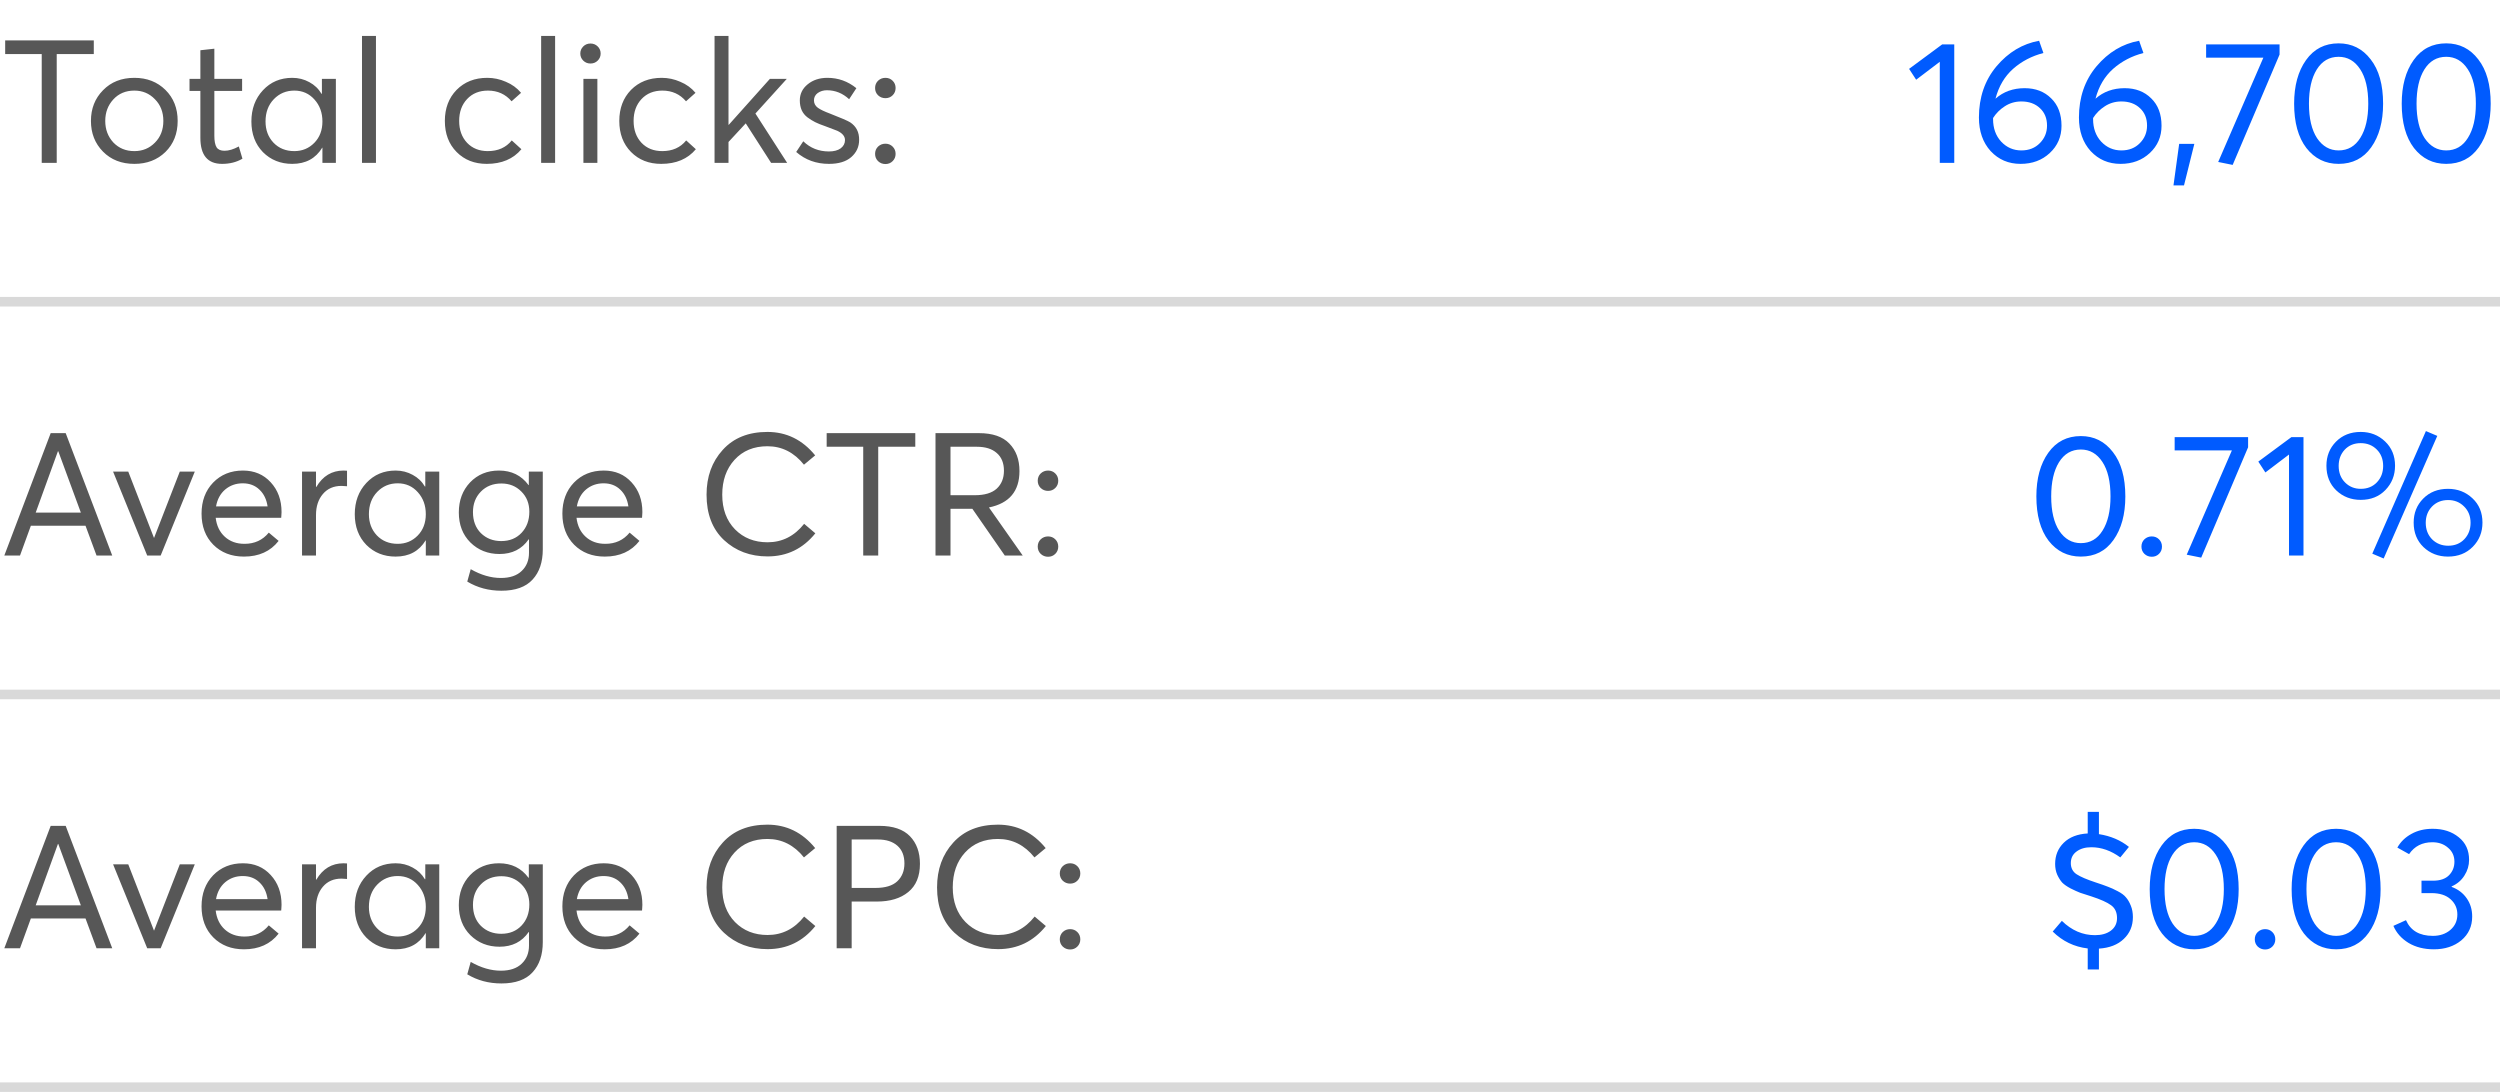 <?xml version="1.0" encoding="UTF-8"?> <svg xmlns="http://www.w3.org/2000/svg" width="261" height="114" viewBox="0 0 261 114" fill="none"> <path d="M4.356 17V5.642H0.54V4.22H9.792V5.642H5.922V17H4.356ZM14.03 17.108C12.686 17.108 11.594 16.682 10.754 15.83C9.914 14.978 9.494 13.91 9.494 12.626C9.494 11.342 9.914 10.274 10.754 9.422C11.594 8.558 12.686 8.126 14.03 8.126C15.338 8.126 16.418 8.546 17.27 9.386C18.122 10.226 18.548 11.306 18.548 12.626C18.548 13.946 18.122 15.026 17.27 15.866C16.418 16.694 15.338 17.108 14.03 17.108ZM14.03 15.776C14.882 15.776 15.596 15.482 16.172 14.894C16.76 14.306 17.054 13.55 17.054 12.626C17.054 11.702 16.76 10.946 16.172 10.358C15.596 9.758 14.882 9.458 14.03 9.458C13.13 9.458 12.398 9.764 11.834 10.376C11.27 10.988 10.988 11.738 10.988 12.626C10.988 13.514 11.27 14.264 11.834 14.876C12.41 15.476 13.142 15.776 14.03 15.776ZM23.188 17.108C21.675 17.108 20.919 16.202 20.919 14.39V9.494H19.785V8.234H20.919V5.246L22.378 5.084V8.234H25.276V9.494H22.378V14.174C22.378 14.726 22.456 15.128 22.611 15.38C22.767 15.62 23.044 15.74 23.439 15.74C23.884 15.74 24.381 15.59 24.933 15.29L25.311 16.568C24.7 16.928 23.991 17.108 23.188 17.108ZM30.511 17.108C29.287 17.108 28.267 16.7 27.451 15.884C26.647 15.056 26.245 13.988 26.245 12.68C26.245 11.372 26.647 10.286 27.451 9.422C28.255 8.558 29.275 8.126 30.511 8.126C31.159 8.126 31.753 8.276 32.293 8.576C32.833 8.864 33.259 9.272 33.571 9.8L33.607 9.782V8.234H35.065V17H33.661V15.416H33.643C32.959 16.544 31.915 17.108 30.511 17.108ZM30.727 15.776C31.555 15.776 32.251 15.488 32.815 14.912C33.379 14.336 33.661 13.592 33.661 12.68C33.661 11.768 33.385 11.006 32.833 10.394C32.281 9.77 31.579 9.458 30.727 9.458C29.875 9.458 29.161 9.758 28.585 10.358C28.009 10.958 27.721 11.732 27.721 12.68C27.721 13.568 27.997 14.306 28.549 14.894C29.113 15.482 29.839 15.776 30.727 15.776ZM37.792 17V3.752H39.25V17H37.792ZM50.817 17.108C49.533 17.108 48.483 16.694 47.667 15.866C46.851 15.038 46.443 13.958 46.443 12.626C46.443 11.306 46.851 10.226 47.667 9.386C48.495 8.546 49.563 8.126 50.871 8.126C51.543 8.126 52.191 8.264 52.815 8.54C53.451 8.804 53.979 9.188 54.399 9.692L53.409 10.574C52.773 9.83 51.951 9.458 50.943 9.458C50.043 9.458 49.317 9.752 48.765 10.34C48.213 10.928 47.937 11.69 47.937 12.626C47.937 13.562 48.213 14.324 48.765 14.912C49.317 15.488 50.037 15.776 50.925 15.776C51.993 15.776 52.827 15.404 53.427 14.66L54.435 15.578C53.583 16.598 52.377 17.108 50.817 17.108ZM56.495 17V3.752H57.953V17H56.495ZM62.402 6.326C62.198 6.53 61.946 6.632 61.646 6.632C61.346 6.632 61.094 6.53 60.89 6.326C60.686 6.122 60.584 5.876 60.584 5.588C60.584 5.3 60.686 5.054 60.89 4.85C61.094 4.646 61.346 4.544 61.646 4.544C61.946 4.544 62.198 4.646 62.402 4.85C62.606 5.054 62.708 5.3 62.708 5.588C62.708 5.876 62.606 6.122 62.402 6.326ZM60.908 17V8.234H62.366V17H60.908ZM69.028 17.108C67.744 17.108 66.694 16.694 65.878 15.866C65.062 15.038 64.654 13.958 64.654 12.626C64.654 11.306 65.062 10.226 65.878 9.386C66.706 8.546 67.774 8.126 69.082 8.126C69.754 8.126 70.402 8.264 71.026 8.54C71.662 8.804 72.19 9.188 72.61 9.692L71.62 10.574C70.984 9.83 70.162 9.458 69.154 9.458C68.254 9.458 67.528 9.752 66.976 10.34C66.424 10.928 66.148 11.69 66.148 12.626C66.148 13.562 66.424 14.324 66.976 14.912C67.528 15.488 68.248 15.776 69.136 15.776C70.204 15.776 71.038 15.404 71.638 14.66L72.646 15.578C71.794 16.598 70.588 17.108 69.028 17.108ZM74.599 17V3.752H76.056V13.022L76.075 13.04L80.376 8.234H82.141L78.865 11.852L82.177 17H80.502L77.856 12.878L76.056 14.822V17H74.599ZM86.543 17.108C85.211 17.108 84.071 16.694 83.123 15.866L83.861 14.75C84.593 15.458 85.487 15.812 86.543 15.812C87.059 15.812 87.467 15.704 87.767 15.488C88.067 15.26 88.217 14.972 88.217 14.624C88.217 14.228 87.947 13.904 87.407 13.652C87.263 13.592 86.837 13.43 86.129 13.166C85.709 13.022 85.367 12.884 85.103 12.752C84.839 12.62 84.569 12.452 84.293 12.248C84.029 12.044 83.831 11.798 83.699 11.51C83.567 11.21 83.501 10.868 83.501 10.484C83.501 9.812 83.771 9.254 84.311 8.81C84.863 8.354 85.553 8.126 86.381 8.126C87.509 8.126 88.517 8.486 89.405 9.206L88.649 10.358C87.977 9.734 87.203 9.422 86.327 9.422C85.967 9.422 85.649 9.518 85.373 9.71C85.109 9.902 84.977 10.16 84.977 10.484C84.977 10.796 85.115 11.054 85.391 11.258C85.667 11.45 86.081 11.648 86.633 11.852C87.773 12.296 88.481 12.602 88.757 12.77C89.393 13.19 89.705 13.802 89.693 14.606C89.693 15.326 89.417 15.926 88.865 16.406C88.325 16.874 87.551 17.108 86.543 17.108ZM93.195 9.944C92.991 10.148 92.739 10.25 92.439 10.25C92.139 10.25 91.881 10.148 91.665 9.944C91.461 9.74 91.359 9.488 91.359 9.188C91.359 8.888 91.461 8.636 91.665 8.432C91.881 8.228 92.139 8.126 92.439 8.126C92.739 8.126 92.991 8.228 93.195 8.432C93.399 8.636 93.501 8.888 93.501 9.188C93.501 9.488 93.399 9.74 93.195 9.944ZM93.195 16.82C92.991 17.024 92.739 17.126 92.439 17.126C92.139 17.126 91.881 17.024 91.665 16.82C91.461 16.616 91.359 16.364 91.359 16.064C91.359 15.764 91.461 15.512 91.665 15.308C91.881 15.104 92.139 15.002 92.439 15.002C92.739 15.002 92.991 15.104 93.195 15.308C93.399 15.512 93.501 15.764 93.501 16.064C93.501 16.364 93.399 16.616 93.195 16.82Z" fill="black" fill-opacity="0.66"></path> <path d="M202.513 17V6.452L200.047 8.324L199.309 7.19L202.765 4.634H204.025V17H202.513ZM211.37 9.206C212.51 9.206 213.434 9.56 214.142 10.268C214.862 10.964 215.222 11.918 215.222 13.13C215.222 14.27 214.814 15.218 213.998 15.974C213.194 16.73 212.174 17.108 210.938 17.108C209.69 17.108 208.652 16.664 207.824 15.776C207.008 14.876 206.6 13.706 206.6 12.266C206.6 10.166 207.212 8.384 208.436 6.92C209.672 5.456 211.154 4.568 212.882 4.256L213.332 5.534C212.12 5.846 211.064 6.398 210.164 7.19C209.276 7.982 208.664 9.02 208.328 10.304C209.156 9.572 210.17 9.206 211.37 9.206ZM211.028 15.704C211.82 15.704 212.462 15.452 212.954 14.948C213.458 14.444 213.71 13.832 213.71 13.112C213.71 12.356 213.464 11.75 212.972 11.294C212.48 10.826 211.832 10.592 211.028 10.592C210.392 10.592 209.816 10.76 209.3 11.096C208.796 11.42 208.388 11.828 208.076 12.32V12.428C208.076 13.388 208.358 14.174 208.922 14.786C209.498 15.398 210.2 15.704 211.028 15.704ZM221.812 9.206C222.952 9.206 223.876 9.56 224.584 10.268C225.304 10.964 225.664 11.918 225.664 13.13C225.664 14.27 225.256 15.218 224.44 15.974C223.636 16.73 222.616 17.108 221.38 17.108C220.132 17.108 219.094 16.664 218.266 15.776C217.45 14.876 217.042 13.706 217.042 12.266C217.042 10.166 217.654 8.384 218.878 6.92C220.114 5.456 221.596 4.568 223.324 4.256L223.774 5.534C222.562 5.846 221.506 6.398 220.606 7.19C219.718 7.982 219.106 9.02 218.77 10.304C219.598 9.572 220.612 9.206 221.812 9.206ZM221.47 15.704C222.262 15.704 222.904 15.452 223.396 14.948C223.9 14.444 224.152 13.832 224.152 13.112C224.152 12.356 223.906 11.75 223.414 11.294C222.922 10.826 222.274 10.592 221.47 10.592C220.834 10.592 220.258 10.76 219.742 11.096C219.238 11.42 218.83 11.828 218.518 12.32V12.428C218.518 13.388 218.8 14.174 219.364 14.786C219.94 15.398 220.642 15.704 221.47 15.704ZM226.911 19.358L227.505 15.02H229.089L228.009 19.358H226.911ZM230.319 4.634H237.987V5.696L233.091 17.216L231.579 16.91L236.295 6.02H230.319V4.634ZM244.151 17.108C242.771 17.108 241.649 16.556 240.785 15.452C239.933 14.336 239.507 12.794 239.507 10.826C239.507 8.954 239.921 7.436 240.749 6.272C241.577 5.108 242.711 4.526 244.151 4.526C245.531 4.526 246.647 5.084 247.499 6.2C248.363 7.304 248.795 8.846 248.795 10.826C248.795 12.698 248.381 14.216 247.553 15.38C246.737 16.532 245.603 17.108 244.151 17.108ZM244.151 15.704C245.123 15.704 245.879 15.266 246.419 14.39C246.971 13.514 247.247 12.326 247.247 10.826C247.247 9.278 246.965 8.078 246.401 7.226C245.837 6.362 245.087 5.93 244.151 5.93C243.179 5.93 242.417 6.374 241.865 7.262C241.325 8.138 241.055 9.326 241.055 10.826C241.055 12.362 241.337 13.562 241.901 14.426C242.477 15.278 243.227 15.704 244.151 15.704ZM255.384 17.108C254.004 17.108 252.882 16.556 252.018 15.452C251.166 14.336 250.74 12.794 250.74 10.826C250.74 8.954 251.154 7.436 251.982 6.272C252.81 5.108 253.944 4.526 255.384 4.526C256.764 4.526 257.88 5.084 258.732 6.2C259.596 7.304 260.028 8.846 260.028 10.826C260.028 12.698 259.614 14.216 258.786 15.38C257.97 16.532 256.836 17.108 255.384 17.108ZM255.384 15.704C256.356 15.704 257.112 15.266 257.652 14.39C258.204 13.514 258.48 12.326 258.48 10.826C258.48 9.278 258.198 8.078 257.634 7.226C257.07 6.362 256.32 5.93 255.384 5.93C254.412 5.93 253.65 6.374 253.098 7.262C252.558 8.138 252.288 9.326 252.288 10.826C252.288 12.362 252.57 13.562 253.134 14.426C253.71 15.278 254.46 15.704 255.384 15.704Z" fill="#005BFF"></path> <rect y="31" width="261" height="1" fill="#D9D9D9"></rect> <path d="M0.45 99L5.292 86.22H6.858L11.718 99H10.08L8.928 95.886H3.222L2.088 99H0.45ZM3.726 94.518H8.442L6.084 88.11H6.048L3.726 94.518ZM15.369 99L11.805 90.234H13.389L16.071 97.146H16.089L18.771 90.234H20.337L16.773 99H15.369ZM29.394 94.464C29.394 94.548 29.388 94.662 29.376 94.806C29.364 94.95 29.358 95.034 29.358 95.058H22.518C22.614 95.886 22.932 96.546 23.472 97.038C24.012 97.53 24.696 97.776 25.524 97.776C26.58 97.776 27.426 97.386 28.062 96.606L29.088 97.47C28.236 98.562 27.03 99.108 25.47 99.108C24.162 99.108 23.094 98.694 22.266 97.866C21.45 97.038 21.042 95.958 21.042 94.626C21.042 93.306 21.444 92.226 22.248 91.386C23.064 90.546 24.102 90.126 25.362 90.126C26.55 90.126 27.516 90.534 28.26 91.35C29.016 92.166 29.394 93.204 29.394 94.464ZM27.09 92.124C26.634 91.68 26.052 91.458 25.344 91.458C24.636 91.458 24.024 91.674 23.508 92.106C23.004 92.538 22.686 93.126 22.554 93.87H27.936C27.828 93.138 27.546 92.556 27.09 92.124ZM31.532 99V90.234H32.99V91.836H33.026C33.698 90.696 34.646 90.126 35.87 90.126C36.026 90.126 36.146 90.132 36.23 90.144V91.764C35.942 91.74 35.75 91.728 35.654 91.728C34.838 91.728 34.19 92.01 33.71 92.574C33.23 93.138 32.99 93.87 32.99 94.77V99H31.532ZM41.304 99.108C40.08 99.108 39.06 98.7 38.244 97.884C37.44 97.056 37.038 95.988 37.038 94.68C37.038 93.372 37.44 92.286 38.244 91.422C39.048 90.558 40.068 90.126 41.304 90.126C41.952 90.126 42.546 90.276 43.086 90.576C43.626 90.864 44.052 91.272 44.364 91.8L44.4 91.782V90.234H45.858V99H44.454V97.416H44.436C43.752 98.544 42.708 99.108 41.304 99.108ZM41.52 97.776C42.348 97.776 43.044 97.488 43.608 96.912C44.172 96.336 44.454 95.592 44.454 94.68C44.454 93.768 44.178 93.006 43.626 92.394C43.074 91.77 42.372 91.458 41.52 91.458C40.668 91.458 39.954 91.758 39.378 92.358C38.802 92.958 38.514 93.732 38.514 94.68C38.514 95.568 38.79 96.306 39.342 96.894C39.906 97.482 40.632 97.776 41.52 97.776ZM52.347 102.672C51.027 102.672 49.839 102.354 48.783 101.718L49.143 100.422C50.211 101.034 51.261 101.34 52.293 101.34C53.241 101.34 53.967 101.094 54.471 100.602C54.975 100.122 55.227 99.492 55.227 98.712V97.308H55.191C54.483 98.328 53.469 98.838 52.149 98.838C50.937 98.838 49.923 98.436 49.107 97.632C48.303 96.828 47.901 95.784 47.901 94.5C47.901 93.24 48.291 92.196 49.071 91.368C49.863 90.54 50.871 90.126 52.095 90.126C53.403 90.126 54.429 90.63 55.173 91.638H55.209V90.234H56.667V98.352C56.667 99.684 56.313 100.734 55.605 101.502C54.897 102.282 53.811 102.672 52.347 102.672ZM52.329 97.488C53.205 97.488 53.913 97.2 54.453 96.624C54.993 96.048 55.263 95.316 55.263 94.428C55.263 93.564 54.981 92.856 54.417 92.304C53.865 91.752 53.175 91.476 52.347 91.476C51.471 91.476 50.757 91.758 50.205 92.322C49.653 92.886 49.377 93.6 49.377 94.464C49.377 95.376 49.653 96.108 50.205 96.66C50.769 97.212 51.477 97.488 52.329 97.488ZM67.064 94.464C67.064 94.548 67.058 94.662 67.046 94.806C67.034 94.95 67.028 95.034 67.028 95.058H60.188C60.284 95.886 60.602 96.546 61.142 97.038C61.682 97.53 62.366 97.776 63.194 97.776C64.25 97.776 65.096 97.386 65.732 96.606L66.758 97.47C65.906 98.562 64.7 99.108 63.14 99.108C61.832 99.108 60.764 98.694 59.936 97.866C59.12 97.038 58.712 95.958 58.712 94.626C58.712 93.306 59.114 92.226 59.918 91.386C60.734 90.546 61.772 90.126 63.032 90.126C64.22 90.126 65.186 90.534 65.93 91.35C66.686 92.166 67.064 93.204 67.064 94.464ZM64.76 92.124C64.304 91.68 63.722 91.458 63.014 91.458C62.306 91.458 61.694 91.674 61.178 92.106C60.674 92.538 60.356 93.126 60.224 93.87H65.606C65.498 93.138 65.216 92.556 64.76 92.124ZM80.136 99.09C78.324 99.09 76.806 98.52 75.582 97.38C74.37 96.24 73.764 94.662 73.764 92.646C73.764 90.762 74.328 89.202 75.456 87.966C76.584 86.718 78.138 86.094 80.118 86.094C82.11 86.094 83.772 86.91 85.104 88.542L83.934 89.514C82.902 88.23 81.63 87.588 80.118 87.588C78.69 87.588 77.544 88.062 76.68 89.01C75.828 89.946 75.402 91.158 75.402 92.646C75.402 94.146 75.846 95.352 76.734 96.264C77.622 97.164 78.756 97.614 80.136 97.614C81.66 97.614 82.932 96.972 83.952 95.688L85.122 96.678C83.826 98.286 82.164 99.09 80.136 99.09ZM87.348 99V86.22H91.812C93.24 86.22 94.302 86.58 94.998 87.3C95.694 88.02 96.042 88.98 96.042 90.18C96.042 91.488 95.634 92.472 94.818 93.132C94.014 93.792 92.922 94.122 91.542 94.122H88.914V99H87.348ZM88.914 92.7H91.398C92.418 92.7 93.174 92.472 93.666 92.016C94.17 91.548 94.422 90.924 94.422 90.144C94.422 89.34 94.176 88.722 93.684 88.29C93.192 87.858 92.514 87.642 91.65 87.642H88.914V92.7ZM104.201 99.09C102.389 99.09 100.871 98.52 99.647 97.38C98.435 96.24 97.829 94.662 97.829 92.646C97.829 90.762 98.393 89.202 99.521 87.966C100.649 86.718 102.203 86.094 104.183 86.094C106.175 86.094 107.837 86.91 109.169 88.542L107.999 89.514C106.967 88.23 105.695 87.588 104.183 87.588C102.755 87.588 101.609 88.062 100.745 89.01C99.893 89.946 99.467 91.158 99.467 92.646C99.467 94.146 99.911 95.352 100.799 96.264C101.687 97.164 102.821 97.614 104.201 97.614C105.725 97.614 106.997 96.972 108.017 95.688L109.187 96.678C107.891 98.286 106.229 99.09 104.201 99.09ZM112.478 91.944C112.274 92.148 112.022 92.25 111.722 92.25C111.422 92.25 111.164 92.148 110.948 91.944C110.744 91.74 110.642 91.488 110.642 91.188C110.642 90.888 110.744 90.636 110.948 90.432C111.164 90.228 111.422 90.126 111.722 90.126C112.022 90.126 112.274 90.228 112.478 90.432C112.682 90.636 112.784 90.888 112.784 91.188C112.784 91.488 112.682 91.74 112.478 91.944ZM112.478 98.82C112.274 99.024 112.022 99.126 111.722 99.126C111.422 99.126 111.164 99.024 110.948 98.82C110.744 98.616 110.642 98.364 110.642 98.064C110.642 97.764 110.744 97.512 110.948 97.308C111.164 97.104 111.422 97.002 111.722 97.002C112.022 97.002 112.274 97.104 112.478 97.308C112.682 97.512 112.784 97.764 112.784 98.064C112.784 98.364 112.682 98.616 112.478 98.82Z" fill="black" fill-opacity="0.66"></path> <path d="M222.674 95.742C222.674 96.666 222.356 97.428 221.72 98.028C221.096 98.628 220.232 98.964 219.128 99.036V101.214H217.958V99.018C216.542 98.85 215.324 98.262 214.304 97.254L215.258 96.138C216.278 97.134 217.43 97.632 218.714 97.632C219.398 97.632 219.95 97.476 220.37 97.164C220.802 96.84 221.018 96.402 221.018 95.85C221.018 95.25 220.808 94.8 220.388 94.5C219.98 94.2 219.296 93.894 218.336 93.582C217.844 93.426 217.454 93.3 217.166 93.204C216.89 93.096 216.56 92.946 216.176 92.754C215.792 92.55 215.498 92.346 215.294 92.142C215.102 91.926 214.928 91.65 214.772 91.314C214.628 90.978 214.556 90.606 214.556 90.198C214.556 89.31 214.856 88.572 215.456 87.984C216.056 87.396 216.89 87.072 217.958 87.012V84.762H219.128V87.084C220.352 87.276 221.396 87.72 222.26 88.416L221.36 89.514C220.388 88.806 219.38 88.452 218.336 88.452C217.7 88.452 217.184 88.602 216.788 88.902C216.392 89.19 216.194 89.592 216.194 90.108C216.194 90.624 216.398 91.014 216.806 91.278C217.214 91.542 217.874 91.824 218.786 92.124C219.338 92.304 219.764 92.454 220.064 92.574C220.364 92.682 220.706 92.838 221.09 93.042C221.486 93.246 221.774 93.462 221.954 93.69C222.146 93.906 222.314 94.194 222.458 94.554C222.602 94.902 222.674 95.298 222.674 95.742ZM229.073 99.108C227.693 99.108 226.571 98.556 225.707 97.452C224.855 96.336 224.429 94.794 224.429 92.826C224.429 90.954 224.843 89.436 225.671 88.272C226.499 87.108 227.633 86.526 229.073 86.526C230.453 86.526 231.569 87.084 232.421 88.2C233.285 89.304 233.717 90.846 233.717 92.826C233.717 94.698 233.303 96.216 232.475 97.38C231.659 98.532 230.525 99.108 229.073 99.108ZM229.073 97.704C230.045 97.704 230.801 97.266 231.341 96.39C231.893 95.514 232.169 94.326 232.169 92.826C232.169 91.278 231.887 90.078 231.323 89.226C230.759 88.362 230.009 87.93 229.073 87.93C228.101 87.93 227.339 88.374 226.787 89.262C226.247 90.138 225.977 91.326 225.977 92.826C225.977 94.362 226.259 95.562 226.823 96.426C227.399 97.278 228.149 97.704 229.073 97.704ZM237.235 98.82C237.031 99.024 236.779 99.126 236.479 99.126C236.179 99.126 235.921 99.024 235.705 98.82C235.501 98.616 235.399 98.364 235.399 98.064C235.399 97.764 235.501 97.512 235.705 97.308C235.921 97.104 236.179 97.002 236.479 97.002C236.779 97.002 237.031 97.104 237.235 97.308C237.439 97.512 237.541 97.764 237.541 98.064C237.541 98.364 237.439 98.616 237.235 98.82ZM243.891 99.108C242.511 99.108 241.389 98.556 240.525 97.452C239.673 96.336 239.247 94.794 239.247 92.826C239.247 90.954 239.661 89.436 240.489 88.272C241.317 87.108 242.451 86.526 243.891 86.526C245.271 86.526 246.387 87.084 247.239 88.2C248.103 89.304 248.535 90.846 248.535 92.826C248.535 94.698 248.121 96.216 247.293 97.38C246.477 98.532 245.343 99.108 243.891 99.108ZM243.891 97.704C244.863 97.704 245.619 97.266 246.159 96.39C246.711 95.514 246.987 94.326 246.987 92.826C246.987 91.278 246.705 90.078 246.141 89.226C245.577 88.362 244.827 87.93 243.891 87.93C242.919 87.93 242.157 88.374 241.605 89.262C241.065 90.138 240.795 91.326 240.795 92.826C240.795 94.362 241.077 95.562 241.641 96.426C242.217 97.278 242.967 97.704 243.891 97.704ZM254.1 99.108C253.08 99.108 252.198 98.886 251.454 98.442C250.71 97.986 250.182 97.392 249.87 96.66L251.184 96.066C251.664 97.158 252.6 97.704 253.992 97.704C254.724 97.704 255.33 97.5 255.81 97.092C256.302 96.672 256.548 96.132 256.548 95.472C256.548 94.836 256.314 94.308 255.846 93.888C255.378 93.456 254.706 93.24 253.83 93.24H252.804V91.944H254.01C254.754 91.944 255.312 91.752 255.684 91.368C256.056 90.984 256.242 90.516 256.242 89.964C256.242 89.364 256.02 88.878 255.576 88.506C255.144 88.122 254.598 87.93 253.938 87.93C252.882 87.93 252.072 88.344 251.508 89.172L250.284 88.488C250.62 87.888 251.106 87.414 251.742 87.066C252.378 86.706 253.122 86.526 253.974 86.526C255.066 86.526 255.972 86.82 256.692 87.408C257.412 87.984 257.772 88.77 257.772 89.766C257.772 90.354 257.61 90.9 257.286 91.404C256.974 91.908 256.53 92.286 255.954 92.538V92.592C256.626 92.844 257.148 93.24 257.52 93.78C257.904 94.32 258.096 94.956 258.096 95.688C258.096 96.708 257.718 97.536 256.962 98.172C256.206 98.796 255.252 99.108 254.1 99.108Z" fill="#005BFF"></path> <rect y="113" width="261" height="1" fill="#D9D9D9"></rect> <path d="M0.45 58L5.292 45.22H6.858L11.718 58H10.08L8.928 54.886H3.222L2.088 58H0.45ZM3.726 53.518H8.442L6.084 47.11H6.048L3.726 53.518ZM15.369 58L11.805 49.234H13.389L16.071 56.146H16.089L18.771 49.234H20.337L16.773 58H15.369ZM29.394 53.464C29.394 53.548 29.388 53.662 29.376 53.806C29.364 53.95 29.358 54.034 29.358 54.058H22.518C22.614 54.886 22.932 55.546 23.472 56.038C24.012 56.53 24.696 56.776 25.524 56.776C26.58 56.776 27.426 56.386 28.062 55.606L29.088 56.47C28.236 57.562 27.03 58.108 25.47 58.108C24.162 58.108 23.094 57.694 22.266 56.866C21.45 56.038 21.042 54.958 21.042 53.626C21.042 52.306 21.444 51.226 22.248 50.386C23.064 49.546 24.102 49.126 25.362 49.126C26.55 49.126 27.516 49.534 28.26 50.35C29.016 51.166 29.394 52.204 29.394 53.464ZM27.09 51.124C26.634 50.68 26.052 50.458 25.344 50.458C24.636 50.458 24.024 50.674 23.508 51.106C23.004 51.538 22.686 52.126 22.554 52.87H27.936C27.828 52.138 27.546 51.556 27.09 51.124ZM31.532 58V49.234H32.99V50.836H33.026C33.698 49.696 34.646 49.126 35.87 49.126C36.026 49.126 36.146 49.132 36.23 49.144V50.764C35.942 50.74 35.75 50.728 35.654 50.728C34.838 50.728 34.19 51.01 33.71 51.574C33.23 52.138 32.99 52.87 32.99 53.77V58H31.532ZM41.304 58.108C40.08 58.108 39.06 57.7 38.244 56.884C37.44 56.056 37.038 54.988 37.038 53.68C37.038 52.372 37.44 51.286 38.244 50.422C39.048 49.558 40.068 49.126 41.304 49.126C41.952 49.126 42.546 49.276 43.086 49.576C43.626 49.864 44.052 50.272 44.364 50.8L44.4 50.782V49.234H45.858V58H44.454V56.416H44.436C43.752 57.544 42.708 58.108 41.304 58.108ZM41.52 56.776C42.348 56.776 43.044 56.488 43.608 55.912C44.172 55.336 44.454 54.592 44.454 53.68C44.454 52.768 44.178 52.006 43.626 51.394C43.074 50.77 42.372 50.458 41.52 50.458C40.668 50.458 39.954 50.758 39.378 51.358C38.802 51.958 38.514 52.732 38.514 53.68C38.514 54.568 38.79 55.306 39.342 55.894C39.906 56.482 40.632 56.776 41.52 56.776ZM52.347 61.672C51.027 61.672 49.839 61.354 48.783 60.718L49.143 59.422C50.211 60.034 51.261 60.34 52.293 60.34C53.241 60.34 53.967 60.094 54.471 59.602C54.975 59.122 55.227 58.492 55.227 57.712V56.308H55.191C54.483 57.328 53.469 57.838 52.149 57.838C50.937 57.838 49.923 57.436 49.107 56.632C48.303 55.828 47.901 54.784 47.901 53.5C47.901 52.24 48.291 51.196 49.071 50.368C49.863 49.54 50.871 49.126 52.095 49.126C53.403 49.126 54.429 49.63 55.173 50.638H55.209V49.234H56.667V57.352C56.667 58.684 56.313 59.734 55.605 60.502C54.897 61.282 53.811 61.672 52.347 61.672ZM52.329 56.488C53.205 56.488 53.913 56.2 54.453 55.624C54.993 55.048 55.263 54.316 55.263 53.428C55.263 52.564 54.981 51.856 54.417 51.304C53.865 50.752 53.175 50.476 52.347 50.476C51.471 50.476 50.757 50.758 50.205 51.322C49.653 51.886 49.377 52.6 49.377 53.464C49.377 54.376 49.653 55.108 50.205 55.66C50.769 56.212 51.477 56.488 52.329 56.488ZM67.064 53.464C67.064 53.548 67.058 53.662 67.046 53.806C67.034 53.95 67.028 54.034 67.028 54.058H60.188C60.284 54.886 60.602 55.546 61.142 56.038C61.682 56.53 62.366 56.776 63.194 56.776C64.25 56.776 65.096 56.386 65.732 55.606L66.758 56.47C65.906 57.562 64.7 58.108 63.14 58.108C61.832 58.108 60.764 57.694 59.936 56.866C59.12 56.038 58.712 54.958 58.712 53.626C58.712 52.306 59.114 51.226 59.918 50.386C60.734 49.546 61.772 49.126 63.032 49.126C64.22 49.126 65.186 49.534 65.93 50.35C66.686 51.166 67.064 52.204 67.064 53.464ZM64.76 51.124C64.304 50.68 63.722 50.458 63.014 50.458C62.306 50.458 61.694 50.674 61.178 51.106C60.674 51.538 60.356 52.126 60.224 52.87H65.606C65.498 52.138 65.216 51.556 64.76 51.124ZM80.136 58.09C78.324 58.09 76.806 57.52 75.582 56.38C74.37 55.24 73.764 53.662 73.764 51.646C73.764 49.762 74.328 48.202 75.456 46.966C76.584 45.718 78.138 45.094 80.118 45.094C82.11 45.094 83.772 45.91 85.104 47.542L83.934 48.514C82.902 47.23 81.63 46.588 80.118 46.588C78.69 46.588 77.544 47.062 76.68 48.01C75.828 48.946 75.402 50.158 75.402 51.646C75.402 53.146 75.846 54.352 76.734 55.264C77.622 56.164 78.756 56.614 80.136 56.614C81.66 56.614 82.932 55.972 83.952 54.688L85.122 55.678C83.826 57.286 82.164 58.09 80.136 58.09ZM90.12 58V46.642H86.304V45.22H95.556V46.642H91.686V58H90.12ZM97.666 58V45.22H102.202C103.618 45.22 104.674 45.58 105.37 46.3C106.078 47.02 106.432 47.98 106.432 49.18C106.432 51.28 105.37 52.546 103.246 52.978L106.774 58H104.902L101.518 53.122H99.232V58H97.666ZM99.232 51.7H101.77C102.79 51.7 103.552 51.472 104.056 51.016C104.56 50.548 104.812 49.924 104.812 49.144C104.812 48.34 104.56 47.722 104.056 47.29C103.564 46.858 102.874 46.642 101.986 46.642H99.232V51.7ZM110.175 50.944C109.971 51.148 109.719 51.25 109.419 51.25C109.119 51.25 108.861 51.148 108.645 50.944C108.441 50.74 108.339 50.488 108.339 50.188C108.339 49.888 108.441 49.636 108.645 49.432C108.861 49.228 109.119 49.126 109.419 49.126C109.719 49.126 109.971 49.228 110.175 49.432C110.379 49.636 110.481 49.888 110.481 50.188C110.481 50.488 110.379 50.74 110.175 50.944ZM110.175 57.82C109.971 58.024 109.719 58.126 109.419 58.126C109.119 58.126 108.861 58.024 108.645 57.82C108.441 57.616 108.339 57.364 108.339 57.064C108.339 56.764 108.441 56.512 108.645 56.308C108.861 56.104 109.119 56.002 109.419 56.002C109.719 56.002 109.971 56.104 110.175 56.308C110.379 56.512 110.481 56.764 110.481 57.064C110.481 57.364 110.379 57.616 110.175 57.82Z" fill="black" fill-opacity="0.66"></path> <path d="M217.241 58.108C215.861 58.108 214.739 57.556 213.875 56.452C213.023 55.336 212.597 53.794 212.597 51.826C212.597 49.954 213.011 48.436 213.839 47.272C214.667 46.108 215.801 45.526 217.241 45.526C218.621 45.526 219.737 46.084 220.589 47.2C221.453 48.304 221.885 49.846 221.885 51.826C221.885 53.698 221.471 55.216 220.643 56.38C219.827 57.532 218.693 58.108 217.241 58.108ZM217.241 56.704C218.213 56.704 218.969 56.266 219.509 55.39C220.061 54.514 220.337 53.326 220.337 51.826C220.337 50.278 220.055 49.078 219.491 48.226C218.927 47.362 218.177 46.93 217.241 46.93C216.269 46.93 215.507 47.374 214.955 48.262C214.415 49.138 214.145 50.326 214.145 51.826C214.145 53.362 214.427 54.562 214.991 55.426C215.567 56.278 216.317 56.704 217.241 56.704ZM225.403 57.82C225.199 58.024 224.947 58.126 224.647 58.126C224.347 58.126 224.089 58.024 223.873 57.82C223.669 57.616 223.567 57.364 223.567 57.064C223.567 56.764 223.669 56.512 223.873 56.308C224.089 56.104 224.347 56.002 224.647 56.002C224.947 56.002 225.199 56.104 225.403 56.308C225.607 56.512 225.709 56.764 225.709 57.064C225.709 57.364 225.607 57.616 225.403 57.82ZM227.034 45.634H234.702V46.696L229.806 58.216L228.294 57.91L233.01 47.02H227.034V45.634ZM238.972 58V47.452L236.506 49.324L235.768 48.19L239.224 45.634H240.484V58H238.972ZM248.855 58.306L247.667 57.802L253.265 45.004L254.453 45.508L248.855 58.306ZM246.461 52.186C245.453 52.186 244.601 51.856 243.905 51.196C243.221 50.536 242.879 49.678 242.879 48.622C242.879 47.626 243.209 46.792 243.869 46.12C244.541 45.436 245.405 45.094 246.461 45.094C247.457 45.094 248.303 45.424 248.999 46.084C249.695 46.744 250.043 47.59 250.043 48.622C250.043 49.618 249.707 50.464 249.035 51.16C248.375 51.844 247.517 52.186 246.461 52.186ZM246.461 51.034C247.157 51.034 247.721 50.806 248.153 50.35C248.585 49.894 248.801 49.324 248.801 48.64C248.801 47.944 248.579 47.374 248.135 46.93C247.691 46.486 247.133 46.264 246.461 46.264C245.777 46.264 245.219 46.492 244.787 46.948C244.367 47.404 244.157 47.968 244.157 48.64C244.157 49.348 244.379 49.924 244.823 50.368C245.267 50.812 245.813 51.034 246.461 51.034ZM255.569 58.108C254.561 58.108 253.709 57.778 253.013 57.118C252.329 56.458 251.987 55.606 251.987 54.562C251.987 53.566 252.317 52.732 252.977 52.06C253.649 51.376 254.513 51.034 255.569 51.034C256.577 51.034 257.429 51.364 258.125 52.024C258.821 52.672 259.169 53.518 259.169 54.562C259.169 55.558 258.833 56.398 258.161 57.082C257.489 57.766 256.625 58.108 255.569 58.108ZM255.587 56.974C256.283 56.974 256.847 56.746 257.279 56.29C257.711 55.834 257.927 55.264 257.927 54.58C257.927 53.884 257.699 53.314 257.243 52.87C256.799 52.426 256.247 52.204 255.587 52.204C254.903 52.204 254.339 52.432 253.895 52.888C253.463 53.344 253.247 53.908 253.247 54.58C253.247 55.276 253.469 55.852 253.913 56.308C254.369 56.752 254.927 56.974 255.587 56.974Z" fill="#005BFF"></path> <rect y="72" width="261" height="1" fill="#D9D9D9"></rect> </svg> 